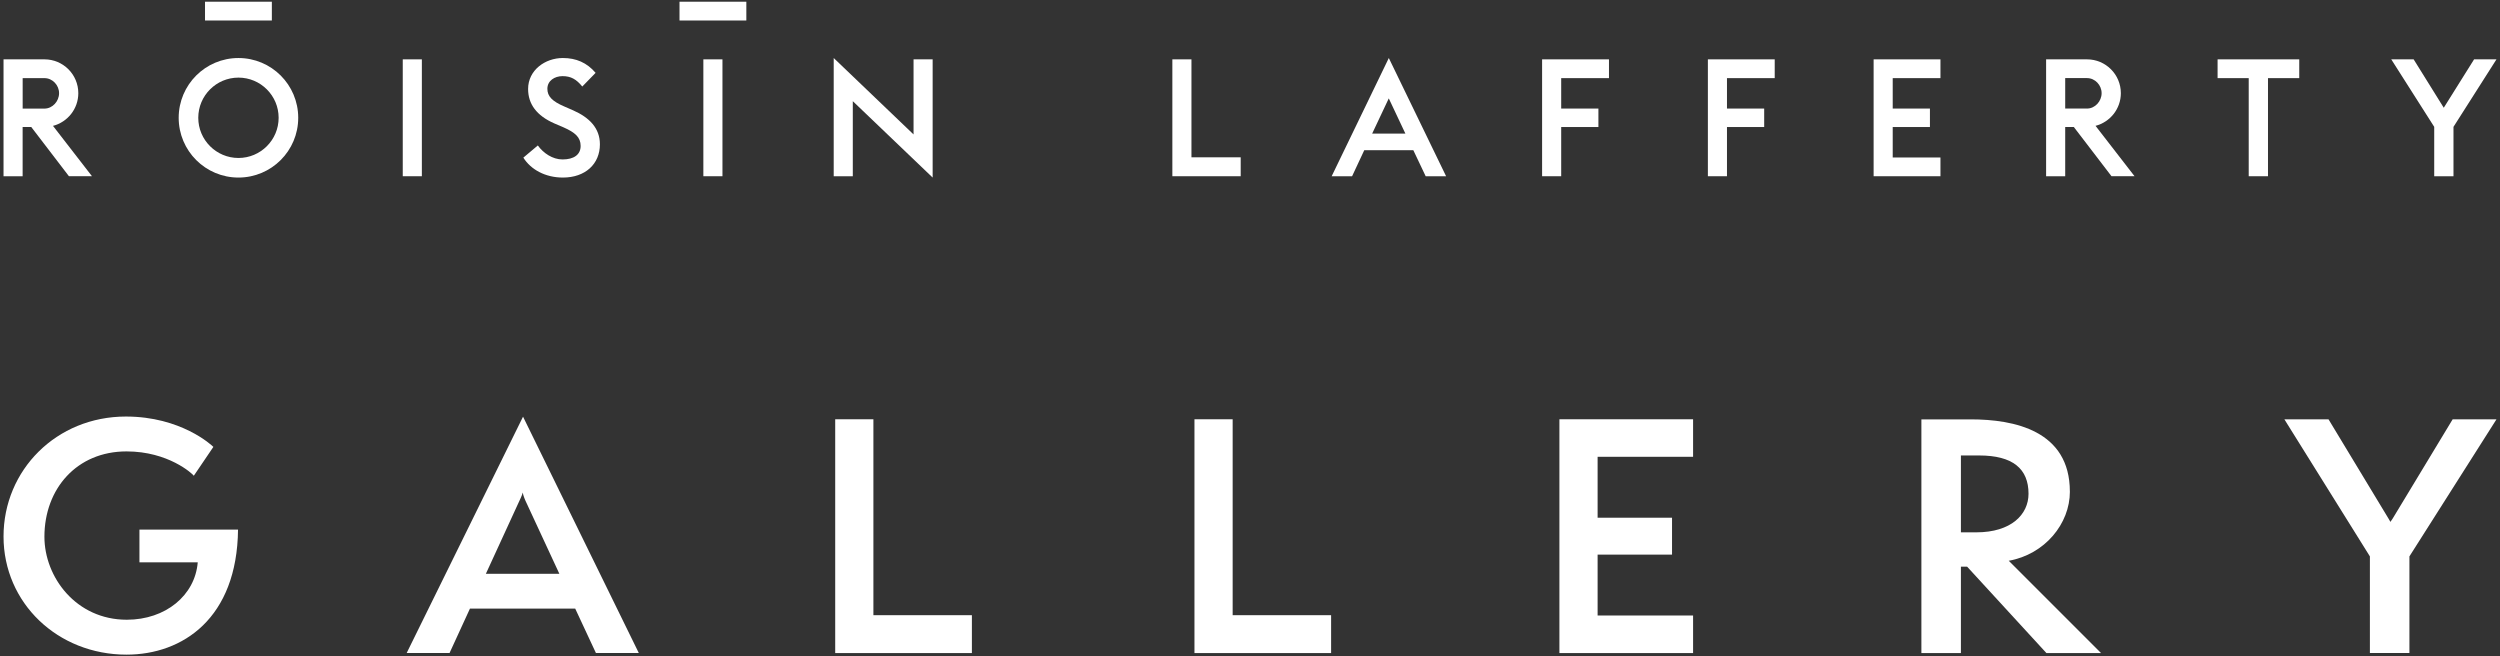 <svg xmlns="http://www.w3.org/2000/svg" viewBox="0 0 714.82 187.67"><rect x="0" y="0" width="714.82" height="187.67" fill="#333333" stroke="none"/><rect fill="#fff" x="115.16" y="16.97" width="5.46" height="33.42"></rect><path fill="#fff" d="M160.84,45.59c-2.87,0-5.51-1.84-7.06-4l-4.14,3.48c2.12,3.39,6.26,5.7,11.3,5.7,6.4,0,10.59-3.86,10.59-9.51,0-4.66-3.06-7.67-7.63-9.7l-2.59-1.13c-3.39-1.46-4.8-2.87-4.8-5.04,0-2.31,2.07-3.62,4.33-3.62,2.4,0,3.95.89,5.65,2.97l3.81-3.91c-2.5-2.92-5.56-4.24-9.37-4.24-5.08,0-9.93,3.48-9.93,8.85,0,4.33,2.45,7.63,7.48,9.84l2.64,1.13c3.3,1.46,4.9,2.83,4.9,5.32s-1.93,3.86-5.18,3.86Z"></path><rect fill="#fff" x="201.11" y="16.97" width="5.46" height="33.42"></rect><polygon fill="#fff" points="243.84 28.93 266.67 50.77 266.67 16.97 261.21 16.97 261.21 38.44 238.38 16.59 238.38 50.39 243.84 50.39 243.84 28.93"></polygon><polygon fill="#fff" points="354.75 44.98 340.67 44.98 340.67 16.97 335.21 16.97 335.21 50.39 354.75 50.39 354.75 44.98"></polygon><path fill="#fff" d="M380.76,50.39h5.84l3.48-7.44h14.03l3.53,7.44h5.84l-16.38-33.8-16.34,33.8ZM392.34,38.2l4.75-10.07,4.75,10.07h-9.51Z"></path><polygon fill="#fff" points="488.33 50.39 493.79 50.39 493.79 36.32 504.43 36.32 504.43 31.04 493.79 31.04 493.79 22.34 507.44 22.34 507.44 16.97 488.33 16.97 488.33 50.39"></polygon><polygon fill="#fff" points="446.39 36.32 457.03 36.32 457.03 31.04 446.39 31.04 446.39 22.34 460.05 22.34 460.05 16.97 440.93 16.97 440.93 50.39 446.39 50.39 446.39 36.32"></polygon><polygon fill="#fff" points="554.83 45.03 541.18 45.03 541.18 36.32 551.82 36.32 551.82 31.04 541.18 31.04 541.18 22.34 554.83 22.34 554.83 16.97 535.72 16.97 535.72 50.39 554.83 50.39 554.83 45.03"></polygon><polygon fill="#fff" points="657.42 16.97 634.07 16.97 634.07 22.34 642.97 22.34 642.97 50.39 648.48 50.39 648.48 22.34 657.42 22.34 657.42 16.97"></polygon><polygon fill="#fff" points="696.01 50.39 701.52 50.39 701.52 36.27 713.81 16.97 707.41 16.97 698.74 30.81 690.13 16.97 683.73 16.97 696.01 36.27 696.01 50.39"></polygon><path fill="#fff" d="M606.41,26.64h0c0-5.34-4.33-9.67-9.67-9.67h-11.7v33.42h5.46v-14.08h2.46l3.53,4.61,7.24,9.46h6.59l-11.15-14.4c4.16-1.08,7.24-4.85,7.24-9.35ZM590.5,31.04v-8.71h6.24c2.3,0,4.17,2.01,4.17,4.31,0,2.3-1.87,4.4-4.17,4.4h-6.24Z"></path><path fill="#fff" d="M6.48,36.32h2.46l3.53,4.61,7.24,9.46h6.59l-11.15-14.4c4.16-1.08,7.24-4.85,7.24-9.35h0s0,0,0,0c0-5.34-4.33-9.67-9.67-9.67H1.01v33.42h5.46v-14.08ZM6.48,22.34h6.24c2.3,0,4.17,2.01,4.17,4.31,0,2.3-1.87,4.4-4.17,4.4h-6.24v-8.71Z"></path><rect fill="#fff" x="58.62" y=".49" width="19.11" height="5.37"></rect><rect fill="#fff" x="194.29" y=".49" width="19.11" height="5.37"></rect><path fill="#fff" d="M68.18,16.59c-9.44,0-17.09,7.65-17.09,17.09s7.65,17.09,17.09,17.09,17.09-7.65,17.09-17.09-7.65-17.09-17.09-17.09ZM68.18,45.17c-6.33,0-11.49-5.15-11.49-11.49s5.15-11.49,11.49-11.49,11.49,5.15,11.49,11.49-5.15,11.49-11.49,11.49Z"></path><path fill="#fff" d="M39.86,160.78h16.68c-.77,9.46-9.2,16.42-20.29,16.42-14.53,0-23.55-12.21-23.55-23.72,0-13.75,9.28-24.41,23.47-24.41,11.95,0,18.83,6.36,19.25,6.96l5.59-8.25c-.52-.52-9.28-8.68-25.01-8.68-19.86,0-34.99,15.3-34.99,34.3s15.47,33.78,35.16,33.78c16.07,0,31.63-10.4,31.89-35.76h-28.19v9.37Z"></path><path fill="#fff" d="M116.28,186.71h12.26l5.83-12.69h30.1l5.92,12.69h12.26l-33.1-67.57-33.27,67.57ZM159.93,164.07h-21.01l9.26-20.15c.43-.94,1.12-2.32,1.29-3.09.09.77.69,2.23,1.12,3.09l9.35,20.15Z"></path><path fill="#fff" d="M591.83,140.56c0-17.48-15.98-20.65-28.33-20.65h-14.12v66.82h11.3v-24.71h1.77l22.68,24.71h15.62l-26.39-26.39c10.33-1.85,17.48-10.59,17.48-19.77ZM560.68,152.21v-21.98h5.21c9.62,0,14.12,3.8,14.12,10.95,0,5.91-4.94,11.03-14.92,11.03h-4.41Z"></path><polygon fill="#fff" points="249.73 119.88 238.81 119.88 238.81 186.73 277.89 186.73 277.89 175.9 249.73 175.9 249.73 119.88"></polygon><polygon fill="#fff" points="352.45 119.88 341.53 119.88 341.53 186.73 380.6 186.73 380.6 175.9 352.45 175.9 352.45 119.88"></polygon><polygon fill="#fff" points="445.88 186.73 484.1 186.73 484.1 175.99 456.8 175.99 456.8 158.58 478.08 158.58 478.08 148.03 456.8 148.03 456.8 130.61 484.1 130.61 484.1 119.88 445.88 119.88 445.88 186.73"></polygon><polygon fill="#fff" points="701.28 119.9 684.15 148.24 683.49 149.22 682.92 148.24 665.79 119.9 653.17 119.9 677.62 159.09 677.62 186.72 688.92 186.72 688.92 159.09 713.81 119.9 701.28 119.9"></polygon></svg>